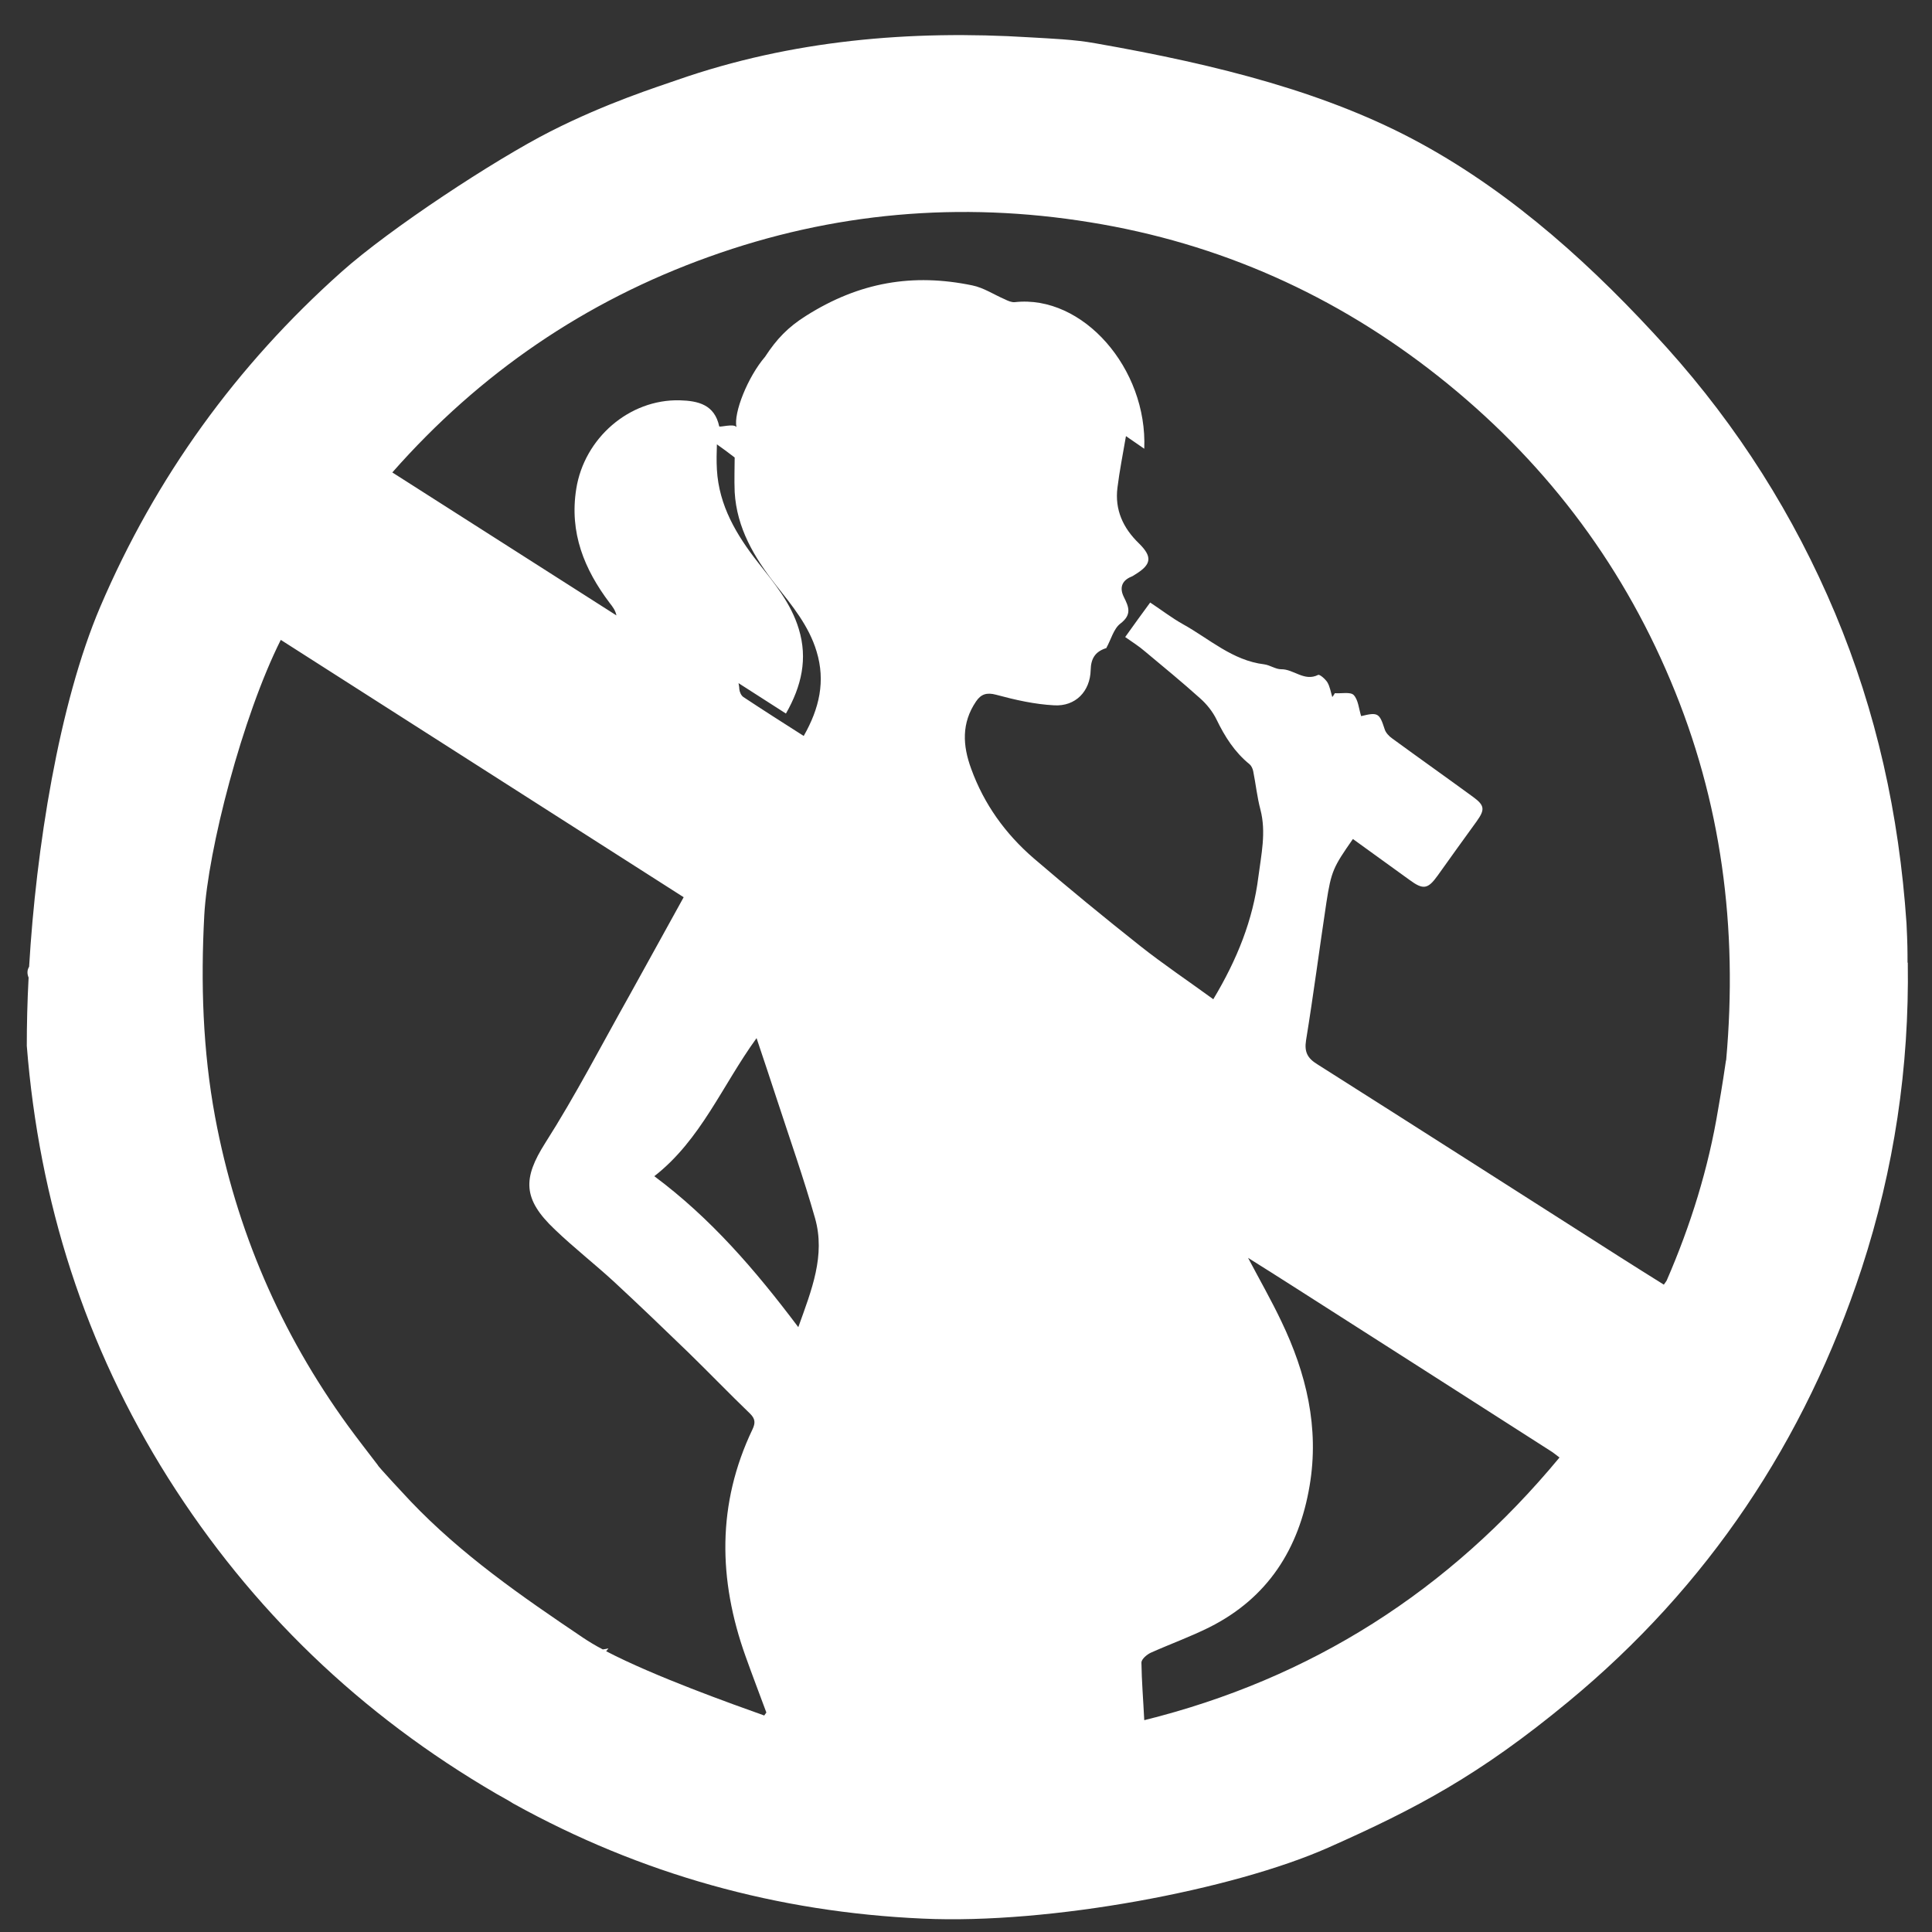 <?xml version="1.0" encoding="UTF-8"?> <svg xmlns="http://www.w3.org/2000/svg" id="Livello_1" data-name="Livello 1" version="1.1" viewBox="0 0 750 750"><rect x="0" y="0" width="750" height="750" fill="#333333" stroke="none"/><defs><style> .cls-1 { fill: #fff; stroke-width: 0px; } </style></defs><path class="cls-1" d="M740.5,373.7c0-4.6,0-7.1-.4-15.3-2.9-42.4-11.7-82.1-27.7-120.3-16-38.1-37.8-72.5-65.4-103.2-27.8-30.8-59-59.3-95.4-79.2-35.8-19.6-78.4-30.5-126.4-38.9-8.3-1.5-16.9-1.8-25.3-2.3-46.6-2.9-92.7,1.1-136.9,16.5-8,2.8-27.4,8.9-49.3,20-21.8,11.1-62.4,37.8-81.2,54.6-40.8,36.4-72.1,79.7-93.6,130-16.1,37.8-24.9,94-27.6,139.7-.7,1.1-.9,2.5-.2,4.2-.5,9.4-.7,18.3-.7,26.5,4.8,60.5,22.6,116.5,54.9,167.8,32.3,51.1,74.6,91.8,127.5,122.6,1.9,1.1,4.4,2.4,6.4,3.7,49.6,27.5,102.7,42.2,159,44.7,49.4,2.3,120.5-11.2,157.3-27.5,34.5-15.3,58.8-28.2,93.2-56.6,54.3-44.8,92-101.3,114-168.3,12.6-38.6,18.5-78.1,17.9-118.7ZM296.8,666c-12.6-4.5-42.7-15.2-61.5-25,.3-.3.6-.7.9-1.1-.7.2-1.5.3-2.2.4-2.9-1.5-5.5-3.1-7.6-4.5-23.9-16.1-47.2-32.2-67.1-53.1-.5-.5-13-13.9-12.6-13.9-3.9-5.1-7.8-10.1-11.6-15.3-26.2-36.1-43.4-76-51.6-119.9-4.8-25.9-5.6-52-4.2-78.3,1.4-25.4,14.8-77.2,29.7-106.9,52.3,33.4,104.3,66.6,156.4,99.9-7.2,13-14.1,25.6-21.1,38.2-10.8,19.2-20.9,38.8-32.7,57.3-8.6,13.6-8.8,21.6,3.8,33.5,7.4,7.1,15.5,13.4,23.1,20.4,9.7,9,19.3,18.2,28.8,27.4,8,7.8,15.8,15.9,23.9,23.7,2,2,2.1,3.6.9,6.1-13.8,28.9-13.3,58.3-2.7,88,2.6,7.3,5.4,14.6,8.1,21.9-.3.4-.5.7-.8,1.1ZM309.9,515.2c-16.7-22.2-34-42.3-55.9-58.6,18.1-14.1,26.4-35.3,39.7-53.6,2.8,8.4,5.4,16.1,7.9,23.8,5,15.3,10.4,30.6,14.8,46.1,4.1,14.5-1.3,27.8-6.5,42.3ZM312,285.7c-8-5.1-15.7-10-23.4-15.1-.9-.6-1.5-2-1.6-3.1,0-.8-.2-1.6-.3-2.3,6.1,3.9,12.2,7.8,18.4,11.8,6.1-10.7,8.5-21.3,5-32.8-3-10-9.5-17.8-15.8-25.8-8.4-10.7-15.2-22.1-16-36.1-.2-3.4-.1-6.8,0-9.8,2.1,1.5,4.2,3,6.9,5.1,0,3.7-.2,8.6,0,13.4.8,14,7.6,25.4,16,36.1,6.3,8,12.8,15.8,15.8,25.8,3.5,11.5,1.1,22.1-5,32.8ZM444.2,667.8c-.4-8-1-15.2-1.1-22.4,0-1.3,2.1-3.1,3.6-3.8,7.6-3.4,15.4-6.2,22.8-9.9,22.7-11.4,34.8-30.5,38.9-55,3.8-22.5-1.3-43.6-11-63.8-3.8-8-8.2-15.7-12.9-24.6,6.4,4,11.9,7.5,17.4,11,13.6,8.7,83.8,53.5,100.1,64,1,.6,1.9,1.4,3.4,2.5-43,51.9-96.4,85.9-161.3,102ZM670,411.8c-1.4,9.7-2.7,17-3,18.7-3.8,23.1-10.7,45.2-20,66.6-.2.4-.5.7-1.1,1.6-5.7-3.6-11.4-7.1-17-10.7-39.2-25-78.3-50-117.6-74.9-3.7-2.3-5-4.7-4.3-9.2,2.9-17.8,5.2-35.6,7.9-53.5,1.9-12.3,2.7-13.8,10.3-24.7,7.3,5.3,14.7,10.6,22,15.9,5.3,3.9,7.1,3.6,10.9-1.7,5-7,10-14,15.1-21,3.3-4.6,3.2-6.2-1.3-9.5-10.4-7.6-21-15.1-31.4-22.7-1.3-.9-2.6-2.3-3-3.7-2-6.2-2.6-6.6-9.1-5-.9-2.8-1.1-6.3-2.9-8.2-1.3-1.3-4.8-.5-7.3-.7-.3.5-.6,1-1,1.5-.6-1.9-.9-4-1.9-5.7-.8-1.3-3-3.2-3.6-2.9-5.4,2.7-9.5-2.3-14.4-2.2-2.1,0-4.3-1.6-6.5-1.9-12.4-1.5-21.3-9.9-31.6-15.6-4.3-2.4-8.3-5.5-12.7-8.4-3.3,4.5-6.3,8.6-9.7,13.4,2.7,1.9,5.4,3.6,7.7,5.6,7.2,6,14.5,12,21.4,18.2,2.6,2.3,4.9,5.2,6.4,8.3,3.2,6.6,7,12.6,12.8,17.3.7.6,1.2,1.7,1.4,2.7,1,5,1.5,10,2.8,14.9,2.3,8.8.3,17.5-.8,26.1-2.1,16.7-8.2,32-17.5,47.5-9.6-7-19.3-13.5-28.4-20.7-14-11.1-27.8-22.4-41.3-34-11-9.5-19.3-21-24.3-34.8-3.3-9-3.8-17.7,1.9-26.1,1.9-2.8,4.1-3.6,7.8-2.6,7.4,2,14.9,3.7,22.5,4.1,8.3.5,14-5.4,14.2-13.7.1-4.4,1.7-7,5.7-8.4.1,0,.4,0,.4-.2,1.8-3.2,2.8-7.4,5.4-9.4,4.6-3.5,3.3-6.5,1.4-10.3-1.7-3.4-1-6.3,2.8-7.9.6-.2,1.1-.6,1.6-.9,6.4-3.9,6.7-6.9,1.4-12.1-6.1-5.9-9.4-13-8.3-21.6.8-6.5,2.1-13,3.3-20,2.3,1.6,4.6,3.2,7.1,4.9,1.3-31.1-23.8-59.9-50.3-56.9-1.2.1-2.6-.5-3.8-1.1-4.2-1.8-8.2-4.5-12.6-5.4-23.1-4.8-43.9-1.3-64.6,11.8-7,4.4-11.4,9-15.9,15.9-6.7,7.8-12.3,21.8-11.1,27.3-1-1.5-6.6.2-6.7-.3-1.8-8.4-8.1-9.9-15.3-10.1-19.6-.5-37.1,14.7-40.2,34.4-2.7,17,3.1,31.2,13,44.3,1.1,1.4,2.2,2.8,2.6,4.8-28.8-18.4-57.7-36.8-87-55.5,34-38.6,74.9-66.5,122.9-83.7,48.1-17.3,97.6-21.6,148-13.4,50.2,8.1,95.4,28.3,135.3,59.9,40,31.7,70.2,70.9,90,118,19.8,46.9,26.2,96,21.6,147.3Z"></path></svg> 
